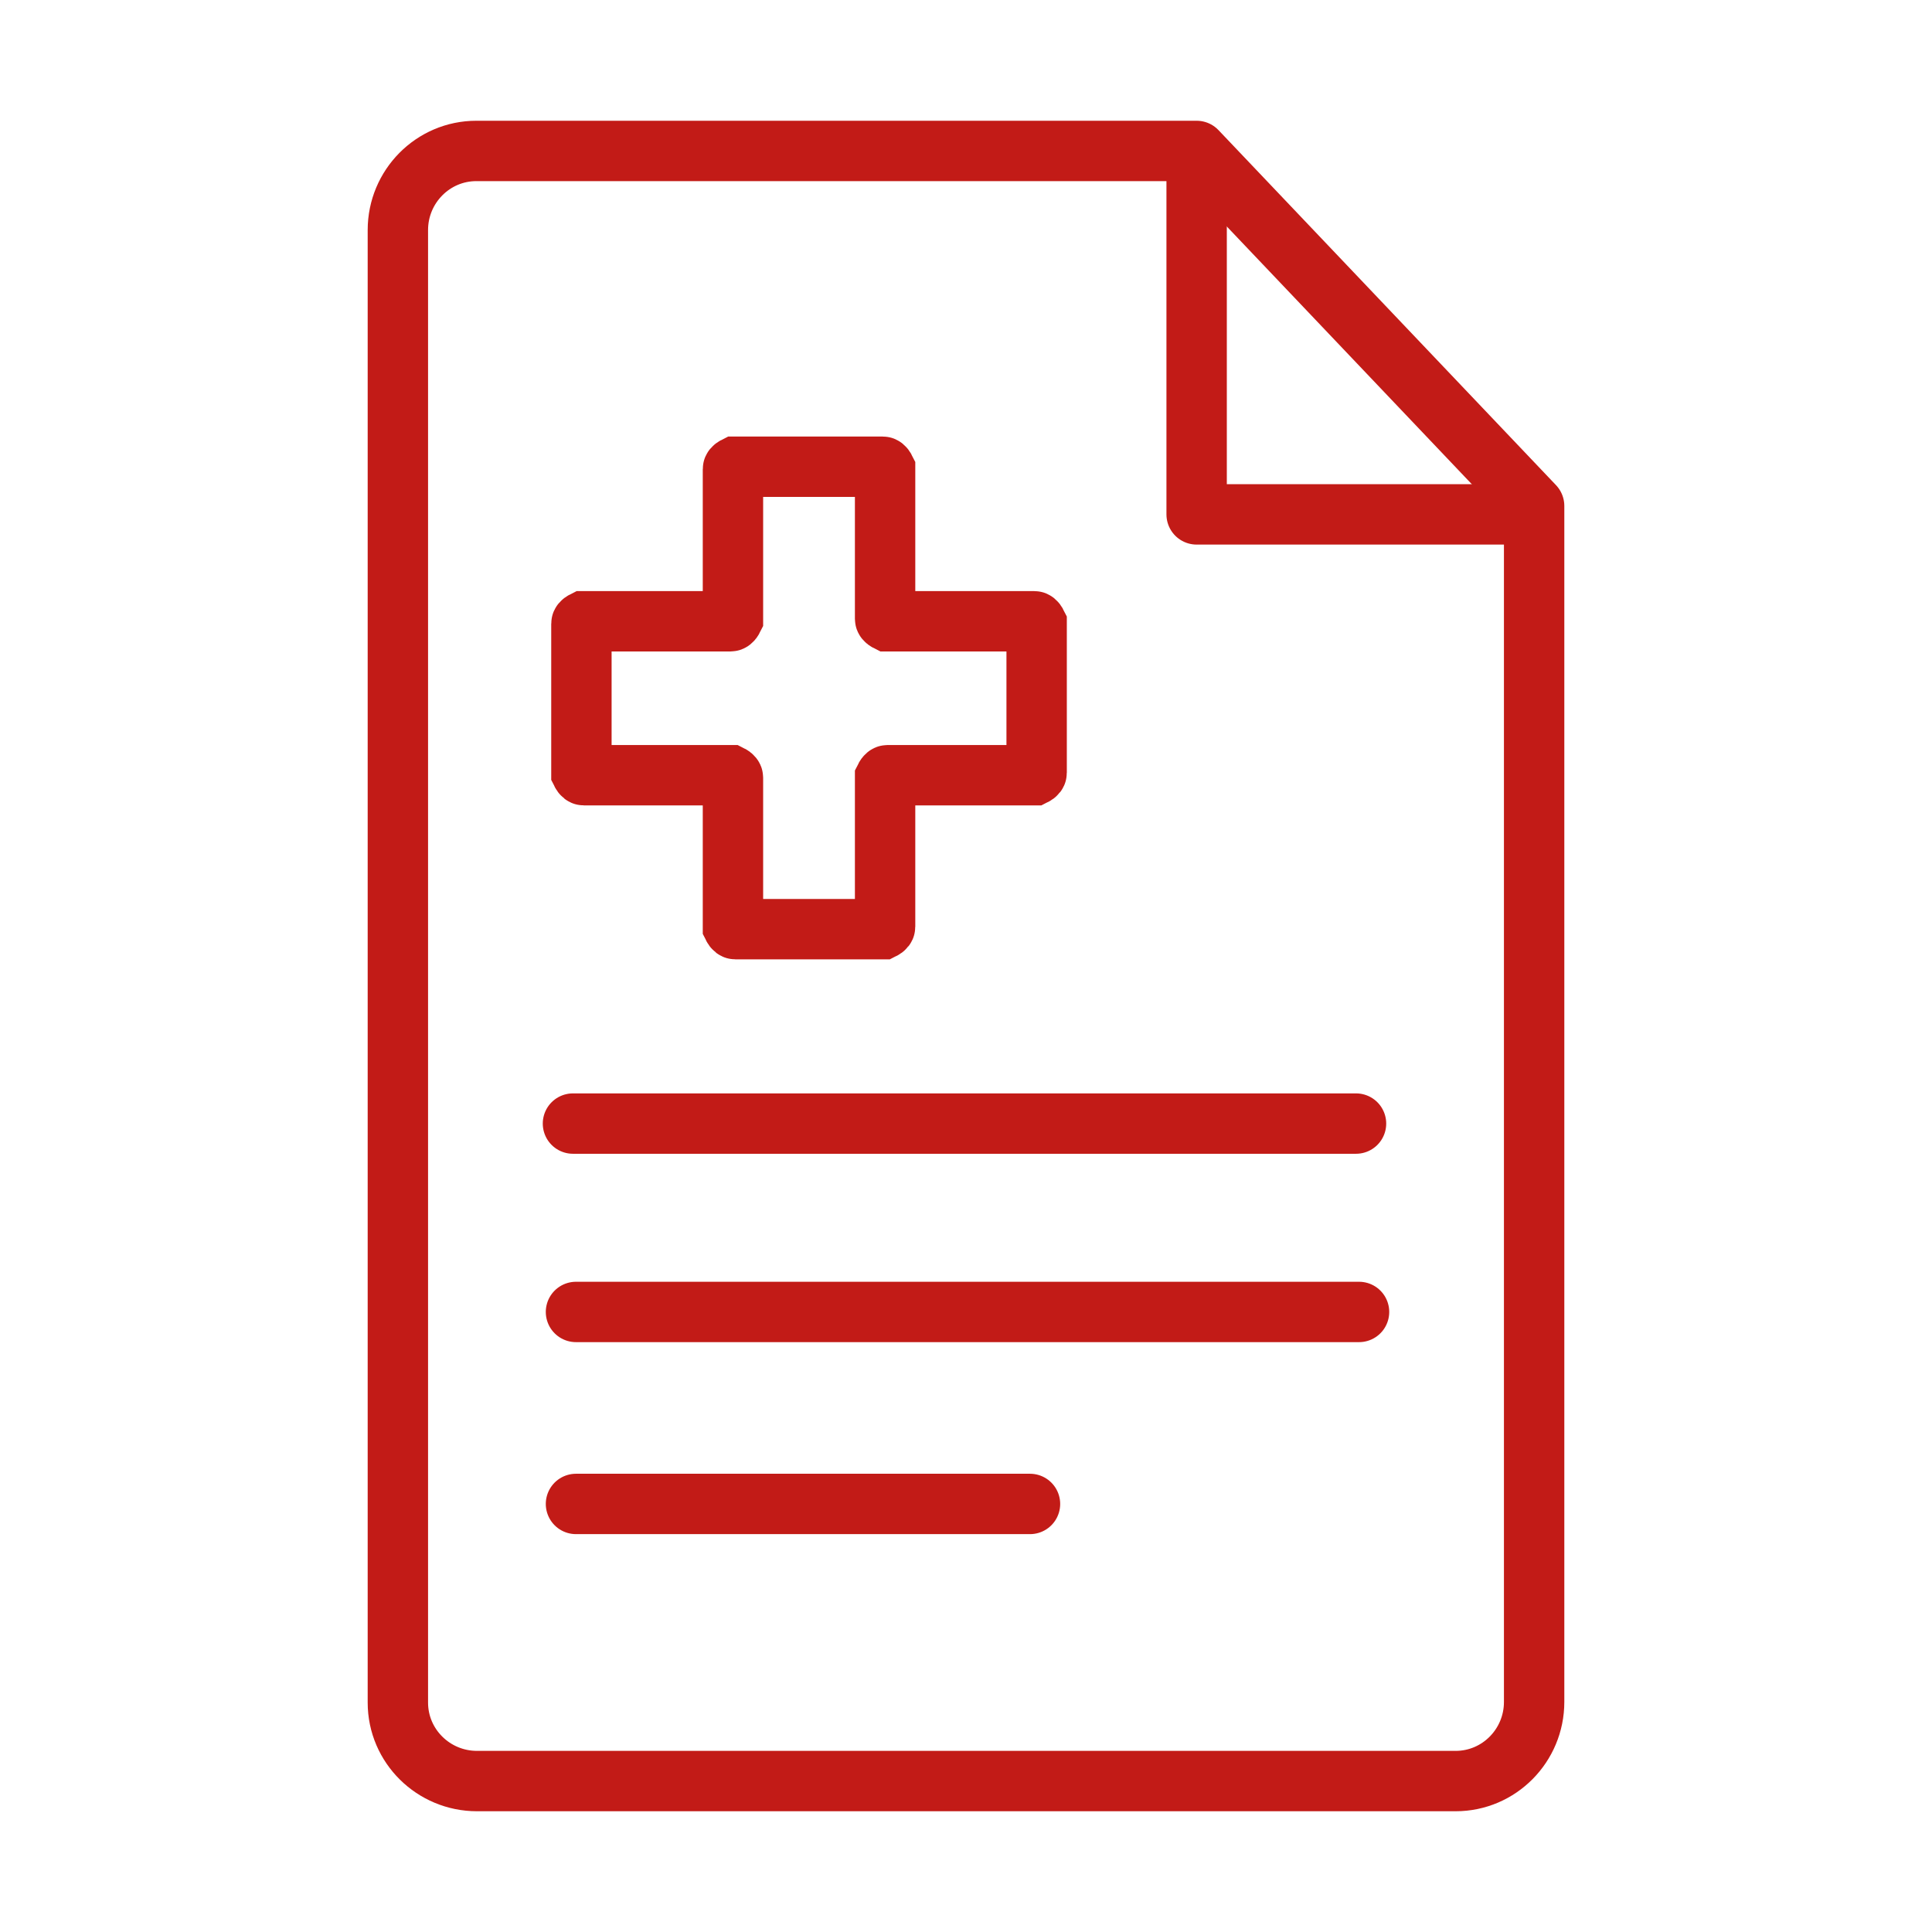 <?xml version="1.0" encoding="UTF-8"?>
<svg id="Icone" xmlns="http://www.w3.org/2000/svg" viewBox="0 0 32 32">
  <defs>
    <style>
      .cls-1 {
        stroke-linecap: round;
        stroke-linejoin: round;
      }

      .cls-1, .cls-2 {
        fill: none;
        stroke: #c21b17;
      }

      .cls-2 {
        stroke-miterlimit: 10;
      }
    </style>
  </defs>
  <polyline class="cls-1" points="19.82 2.52 19.82 8.52 24.91 8.52"/>
  <line class="cls-1" x1="9.54" y1="21.73" x2="22.51" y2="21.73"/>
  <line class="cls-1" x1="9.54" y1="24.91" x2="17.06" y2="24.91"/>
  <line class="cls-1" x1="9.49" y1="18.61" x2="22.46" y2="18.61"/>
  <path class="cls-1" d="m25.41,28.19c0,.72-.58,1.31-1.3,1.31,0,0,0,0,0,0H7.9c-.72,0-1.31-.58-1.31-1.3,0,0,0,0,0-.01V3.81c0-.72.58-1.31,1.3-1.31,0,0,0,0,.01,0h11.92l5.59,5.88v19.81Z"/>
  <path class="cls-2" d="m17.13,10.29h-2.43s-.04-.02-.04-.04h0v-2.48s-.02-.04-.04-.04h-2.44s-.04.02-.04.04v2.48s-.02.04-.04.04c0,0,0,0,0,0h-2.43s-.04.02-.04.04v2.47s.02.04.04.04h2.43s.04.02.04.04c0,0,0,0,0,0v2.47s.02.04.04.04c0,0,0,0,0,0h2.44s.04-.02.04-.04c0,0,0,0,0,0v-2.47s.02-.04.04-.04h2.43s.04-.02.04-.04c0,0,0,0,0,0v-2.47s-.02-.04-.04-.04h0Z"/>
</svg>